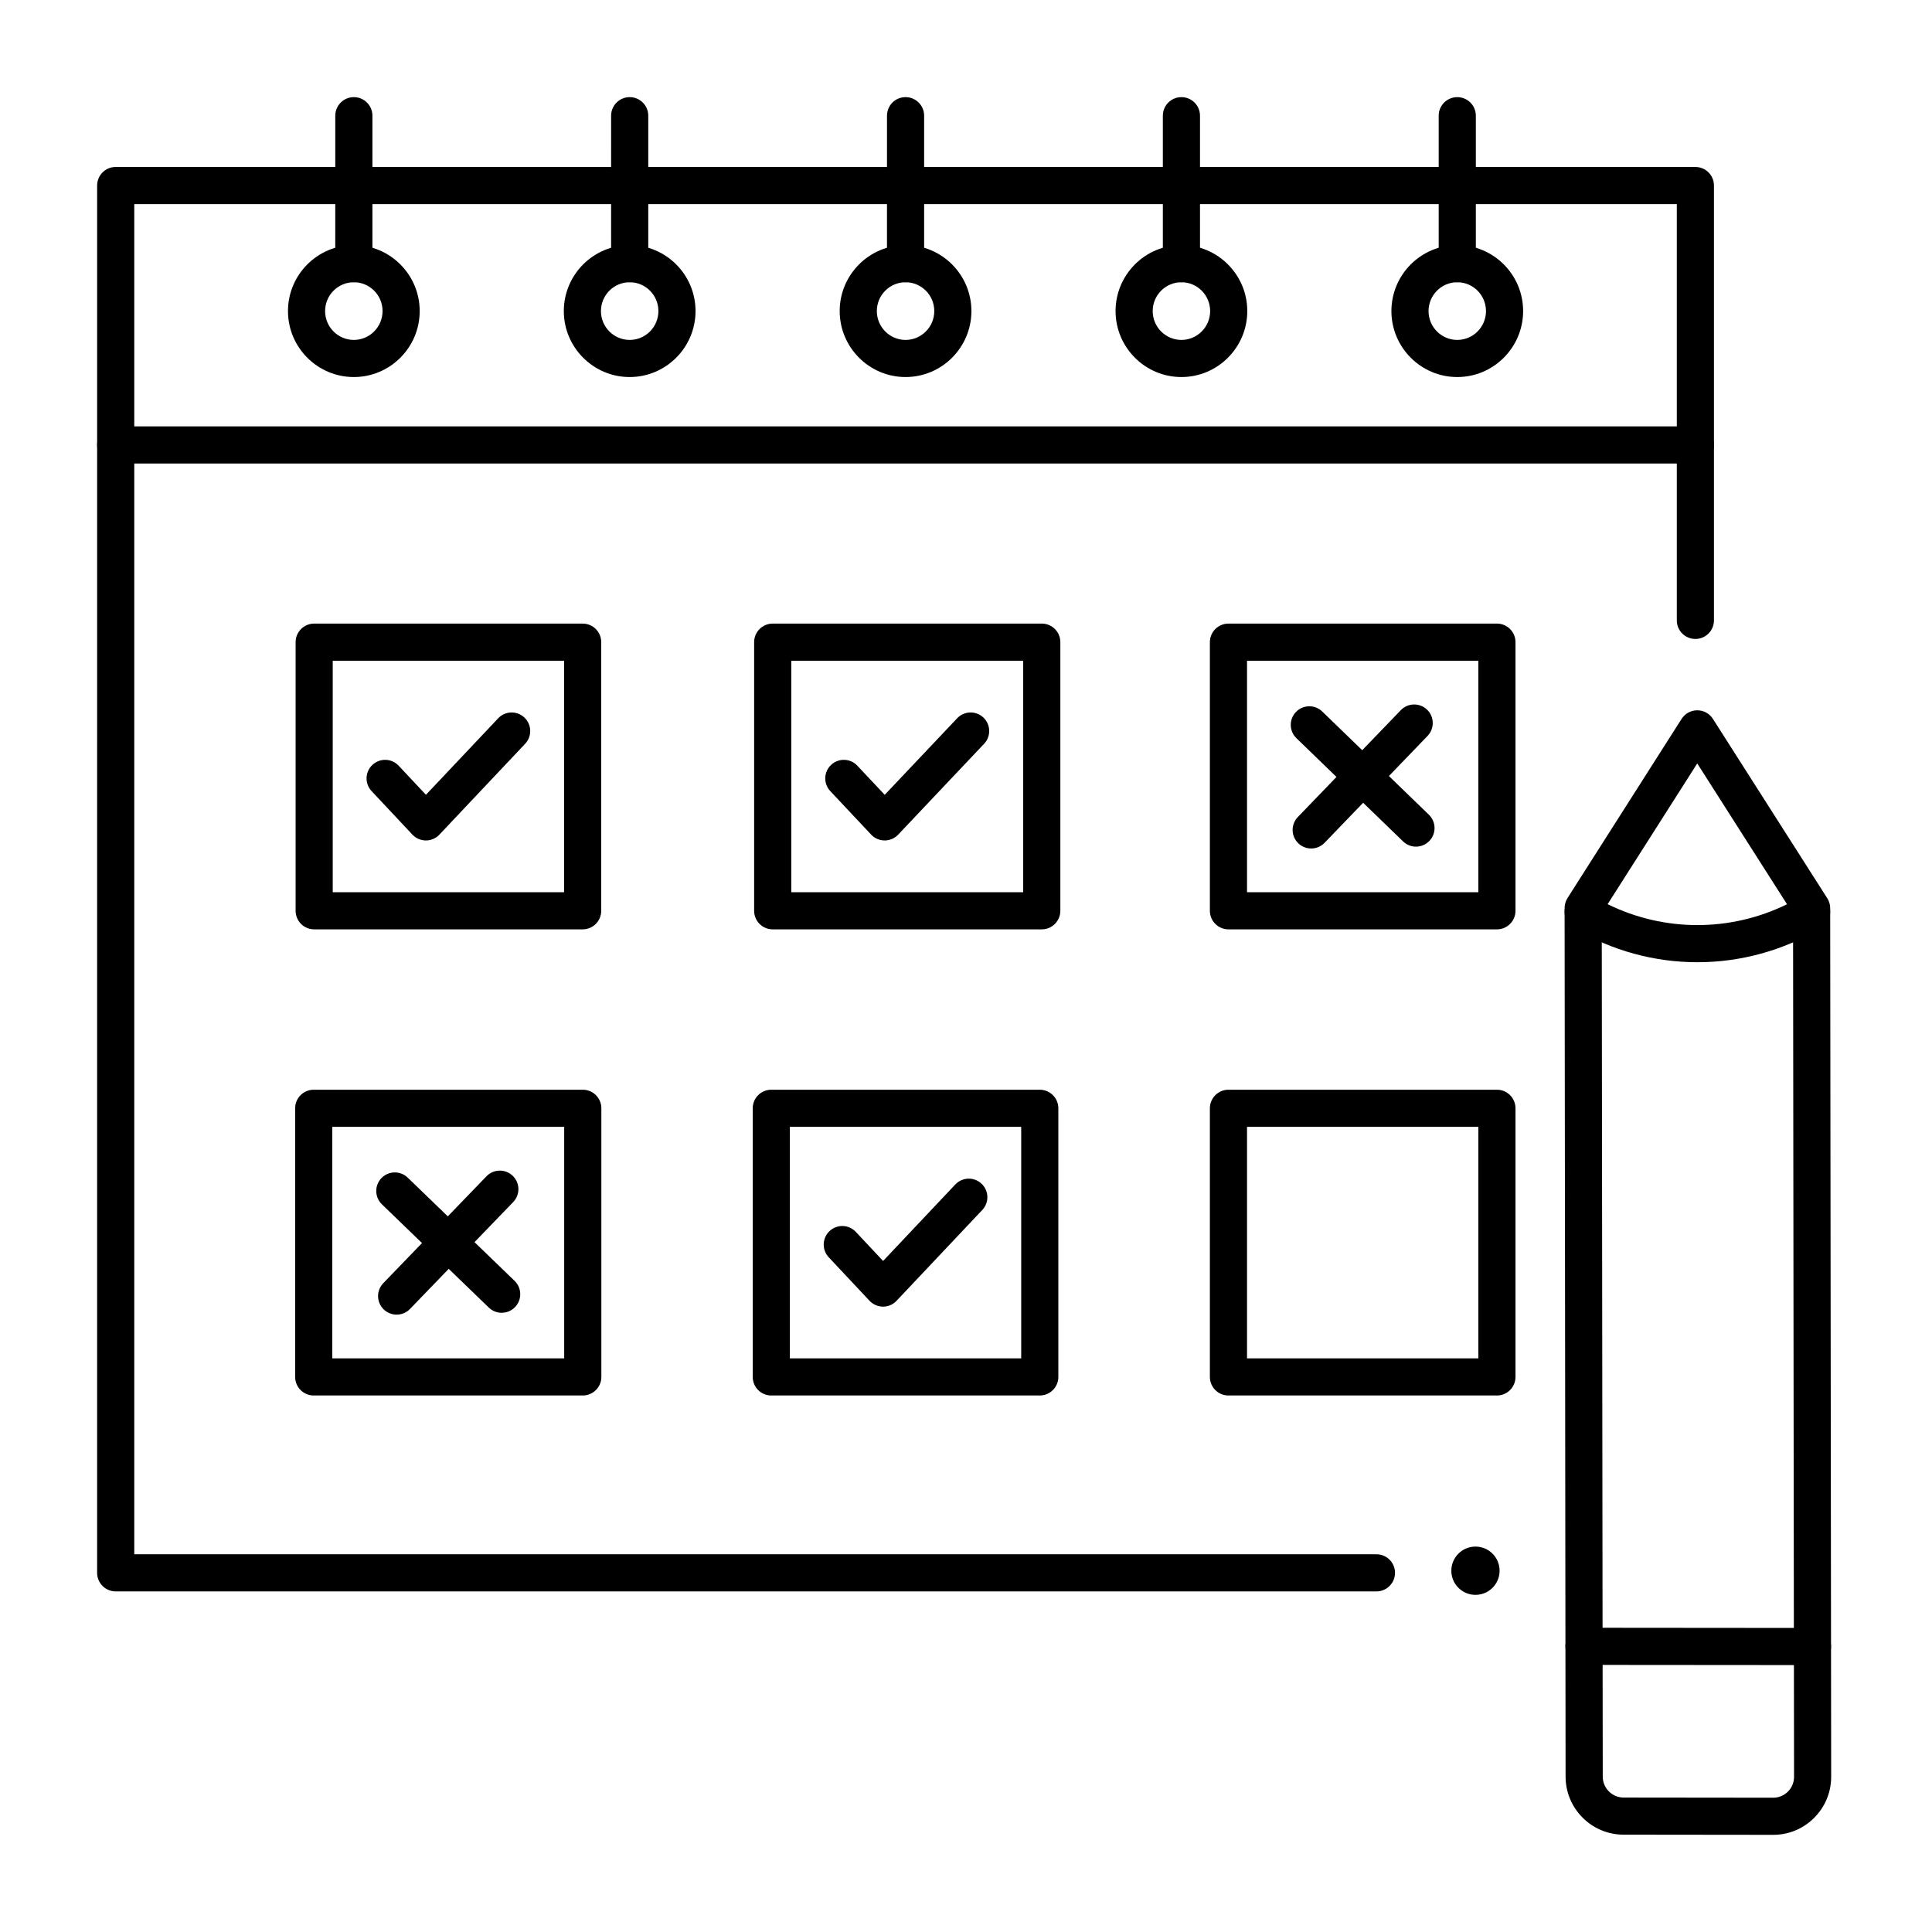 <?xml version="1.0" encoding="UTF-8"?>
<!-- Uploaded to: SVG Repo, www.svgrepo.com, Generator: SVG Repo Mixer Tools -->
<svg fill="#000000" width="800px" height="800px" version="1.1" viewBox="144 144 512 512" xmlns="http://www.w3.org/2000/svg">
 <g>
  <path d="m593.29 266.84h-418.63c-2.719 0-4.922-2.203-4.922-4.922s2.203-4.922 4.922-4.922h418.63c2.719 0 4.922 2.203 4.922 4.922s-2.203 4.922-4.922 4.922z"/>
  <path d="m383.98 243.92c-9.621 0-17.453-7.844-17.453-17.484s7.828-17.484 17.453-17.484 17.453 7.844 17.453 17.484-7.828 17.484-17.453 17.484zm0-25.125c-4.199 0-7.609 3.43-7.609 7.644s3.414 7.644 7.609 7.644c4.195 0 7.613-3.43 7.613-7.644 0-4.219-3.414-7.644-7.613-7.644z"/>
  <path d="m383.98 218.8c-2.719 0-4.922-2.203-4.922-4.922l0.004-39.215c0-2.719 2.203-4.922 4.922-4.922s4.922 2.203 4.922 4.922v39.215c-0.004 2.719-2.207 4.922-4.926 4.922z"/>
  <path d="m457.09 243.92c-9.625 0-17.453-7.844-17.453-17.484s7.828-17.484 17.453-17.484 17.453 7.844 17.453 17.484c-0.004 9.641-7.832 17.484-17.453 17.484zm0-25.125c-4.199 0-7.613 3.43-7.613 7.644s3.414 7.644 7.613 7.644c4.195 0 7.613-3.43 7.613-7.644-0.004-4.219-3.418-7.644-7.613-7.644z"/>
  <path d="m457.09 218.8c-2.719 0-4.922-2.203-4.922-4.922v-39.215c0-2.719 2.203-4.922 4.922-4.922s4.922 2.203 4.922 4.922v39.215c-0.004 2.719-2.207 4.922-4.922 4.922z"/>
  <path d="m530.19 243.92c-9.625 0-17.453-7.844-17.453-17.484s7.828-17.484 17.453-17.484 17.453 7.844 17.453 17.484c-0.004 9.641-7.832 17.484-17.453 17.484zm0-25.125c-4.199 0-7.613 3.43-7.613 7.644s3.414 7.644 7.613 7.644c4.195 0 7.613-3.43 7.613-7.644-0.004-4.219-3.418-7.644-7.613-7.644z"/>
  <path d="m530.19 218.8c-2.719 0-4.922-2.203-4.922-4.922v-39.215c0-2.719 2.203-4.922 4.922-4.922s4.922 2.203 4.922 4.922v39.215c-0.004 2.719-2.207 4.922-4.922 4.922z"/>
  <path d="m310.87 243.92c-9.625 0-17.453-7.844-17.453-17.484s7.828-17.484 17.453-17.484 17.453 7.844 17.453 17.484-7.828 17.484-17.453 17.484zm0-25.125c-4.199 0-7.613 3.43-7.613 7.644s3.414 7.644 7.613 7.644c4.195 0 7.613-3.43 7.613-7.644 0-4.219-3.414-7.644-7.613-7.644z"/>
  <path d="m310.87 218.8c-2.719 0-4.922-2.203-4.922-4.922l0.004-39.215c0-2.719 2.203-4.922 4.922-4.922s4.922 2.203 4.922 4.922v39.215c-0.004 2.719-2.207 4.922-4.926 4.922z"/>
  <path d="m237.77 243.92c-9.625 0-17.453-7.844-17.453-17.484s7.828-17.484 17.453-17.484c9.621 0 17.453 7.844 17.453 17.484s-7.828 17.484-17.453 17.484zm0-25.125c-4.199 0-7.613 3.43-7.613 7.644s3.414 7.644 7.613 7.644c4.195 0 7.609-3.43 7.609-7.644 0.004-4.219-3.41-7.644-7.609-7.644z"/>
  <path d="m237.77 218.8c-2.719 0-4.922-2.203-4.922-4.922l0.004-39.215c0-2.719 2.203-4.922 4.922-4.922s4.922 2.203 4.922 4.922v39.215c-0.004 2.719-2.207 4.922-4.926 4.922z"/>
  <path d="m508.77 565.74h-334.11c-2.719 0-4.922-2.203-4.922-4.922l0.004-367.65c0-2.719 2.203-4.922 4.922-4.922h418.63c2.719 0 4.922 2.203 4.922 4.922v115.24c0 2.719-2.203 4.922-4.922 4.922s-4.922-2.203-4.922-4.922v-110.32h-408.79v357.81h329.19c2.719 0 4.922 2.203 4.922 4.922-0.004 2.715-2.203 4.918-4.922 4.918z"/>
  <path d="m541.41 560.26c0 3.531-2.863 6.394-6.398 6.394-3.531 0-6.394-2.863-6.394-6.394s2.863-6.398 6.394-6.398c3.535 0 6.398 2.867 6.398 6.398"/>
  <path d="m540.7 390.29h-71.148c-2.719 0-4.922-2.203-4.922-4.922v-71.188c0-2.719 2.203-4.922 4.922-4.922h71.148c2.719 0 4.922 2.203 4.922 4.922v71.188c0 2.719-2.203 4.922-4.922 4.922zm-66.227-9.84h61.309v-61.348h-61.309z"/>
  <path d="m519.25 368.37c-1.23 0-2.465-0.461-3.422-1.387l-28.262-27.355c-1.953-1.891-2.004-5.004-0.113-6.957s5.004-2.004 6.957-0.113l28.262 27.355c1.953 1.891 2.004 5.004 0.113 6.957-0.965 1-2.25 1.5-3.535 1.5z"/>
  <path d="m491.48 368.86c-1.227 0-2.457-0.457-3.414-1.375-1.957-1.887-2.016-5-0.129-6.957l27.293-28.328c1.883-1.957 5-2.016 6.957-0.129 1.957 1.887 2.016 5 0.129 6.957l-27.293 28.328c-0.965 1-2.25 1.504-3.543 1.504z"/>
  <path d="m298.41 390.29h-71.148c-2.719 0-4.922-2.203-4.922-4.922v-71.188c0-2.719 2.203-4.922 4.922-4.922h71.148c2.719 0 4.922 2.203 4.922 4.922v71.188c-0.004 2.719-2.203 4.922-4.922 4.922zm-66.23-9.84h61.309v-61.348h-61.309z"/>
  <path d="m256.87 366.73h-0.008c-1.355-0.004-2.652-0.566-3.582-1.555l-10.805-11.523c-1.859-1.98-1.758-5.094 0.223-6.953 1.984-1.859 5.098-1.758 6.953 0.223l7.227 7.707 19.141-20.273c1.867-1.977 4.981-2.066 6.953-0.199 1.977 1.867 2.066 4.981 0.199 6.953l-22.73 24.078c-0.926 0.984-2.219 1.543-3.57 1.543z"/>
  <path d="m420.08 390.29h-71.305c-2.719 0-4.922-2.203-4.922-4.922v-71.188c0-2.719 2.203-4.922 4.922-4.922h71.305c2.719 0 4.922 2.203 4.922 4.922v71.188c-0.004 2.719-2.203 4.922-4.922 4.922zm-66.383-9.84h61.461v-61.348h-61.461z"/>
  <path d="m378.45 366.73h-0.008c-1.355-0.004-2.648-0.562-3.578-1.551l-10.828-11.523c-1.859-1.98-1.766-5.094 0.215-6.953 1.98-1.863 5.094-1.766 6.953 0.215l7.258 7.719 19.195-20.289c1.867-1.973 4.981-2.059 6.953-0.191 1.973 1.867 2.059 4.981 0.191 6.953l-22.777 24.078c-0.926 0.984-2.219 1.543-3.574 1.543z"/>
  <path d="m540.7 513.82h-71.148c-2.719 0-4.922-2.203-4.922-4.922v-71.188c0-2.719 2.203-4.922 4.922-4.922h71.148c2.719 0 4.922 2.203 4.922 4.922v71.188c0 2.719-2.203 4.922-4.922 4.922zm-66.227-9.84h61.309v-61.348h-61.309z"/>
  <path d="m298.44 513.82h-71.301c-2.719 0-4.922-2.203-4.922-4.922v-71.188c0-2.719 2.203-4.922 4.922-4.922h71.305c2.719 0 4.922 2.203 4.922 4.922v71.188c-0.004 2.719-2.207 4.922-4.926 4.922zm-66.383-9.84h61.461v-61.348h-61.461z"/>
  <path d="m276.95 491.9c-1.23 0-2.461-0.457-3.418-1.383l-28.32-27.355c-1.953-1.887-2.008-5-0.121-6.957 1.887-1.953 5-2.008 6.957-0.121l28.32 27.355c1.953 1.887 2.008 5 0.121 6.957-0.965 1.004-2.25 1.504-3.539 1.504z"/>
  <path d="m249.11 492.39c-1.23 0-2.461-0.457-3.418-1.379-1.957-1.887-2.008-5-0.121-6.957l27.352-28.328c1.887-1.957 5-2.012 6.957-0.121 1.957 1.887 2.008 5 0.121 6.957l-27.352 28.328c-0.965 0.996-2.25 1.5-3.539 1.5z"/>
  <path d="m419.55 513.82h-71.148c-2.719 0-4.922-2.203-4.922-4.922v-71.188c0-2.719 2.203-4.922 4.922-4.922h71.148c2.719 0 4.922 2.203 4.922 4.922v71.188c0 2.719-2.203 4.922-4.922 4.922zm-66.227-9.84h61.309v-61.348h-61.309z"/>
  <path d="m378.02 490.27h-0.008c-1.355-0.004-2.652-0.566-3.582-1.555l-10.805-11.523c-1.859-1.98-1.758-5.098 0.223-6.953 1.98-1.859 5.094-1.758 6.953 0.223l7.227 7.707 19.141-20.273c1.867-1.977 4.981-2.066 6.953-0.199 1.977 1.867 2.066 4.981 0.199 6.953l-22.73 24.078c-0.922 0.984-2.215 1.543-3.57 1.543z"/>
  <path d="m593.83 399c-11.344 0-22.684-3.031-32.801-9.098-1.48-0.887-2.391-2.488-2.391-4.215v-1.047c0-0.938 0.266-1.855 0.77-2.648l30.23-47.477c0.902-1.418 2.469-2.277 4.148-2.277h0.004c1.68 0 3.246 0.859 4.148 2.273l30.312 47.543c0.504 0.789 0.77 1.703 0.77 2.641v0.98c0.004 1.73-0.906 3.336-2.391 4.223-10.117 6.07-21.461 9.102-32.801 9.102zm-23.793-15.383c15 7.383 32.535 7.387 47.543 0.02l-23.793-37.316z"/>
  <path d="m613.92 630.25h-0.02l-39.656-0.043c-8.453-0.008-15.336-6.906-15.348-15.371l-0.039-34.535c-0.004-1.309 0.516-2.559 1.441-3.484 0.922-0.922 2.176-1.441 3.481-1.441h0.004l60.539 0.051c2.715 0.004 4.914 2.203 4.918 4.914l0.039 34.504c0.004 4.121-1.598 7.996-4.508 10.906-2.898 2.902-6.754 4.5-10.852 4.5zm-45.211-45.027 0.035 29.602c0.004 3.055 2.481 5.539 5.516 5.543l39.652 0.043h0.008c1.473 0 2.856-0.574 3.898-1.617 1.051-1.051 1.629-2.449 1.625-3.938l-0.035-29.594z"/>
  <path d="m624.32 585.27c-2.715 0-4.918-2.199-4.922-4.914l-0.223-194.67c-0.004-2.719 2.195-4.922 4.914-4.926h0.008c2.715 0 4.918 2.199 4.922 4.914l0.223 194.67c0.004 2.719-2.195 4.922-4.914 4.926h-0.008z"/>
  <path d="m563.78 585.22c-2.715 0-4.918-2.199-4.922-4.914l-0.223-194.62c-0.004-2.719 2.195-4.922 4.914-4.926h0.008c2.715 0 4.918 2.199 4.922 4.914l0.223 194.62c0.004 2.719-2.195 4.922-4.914 4.926h-0.008z"/>
 </g>
</svg>
